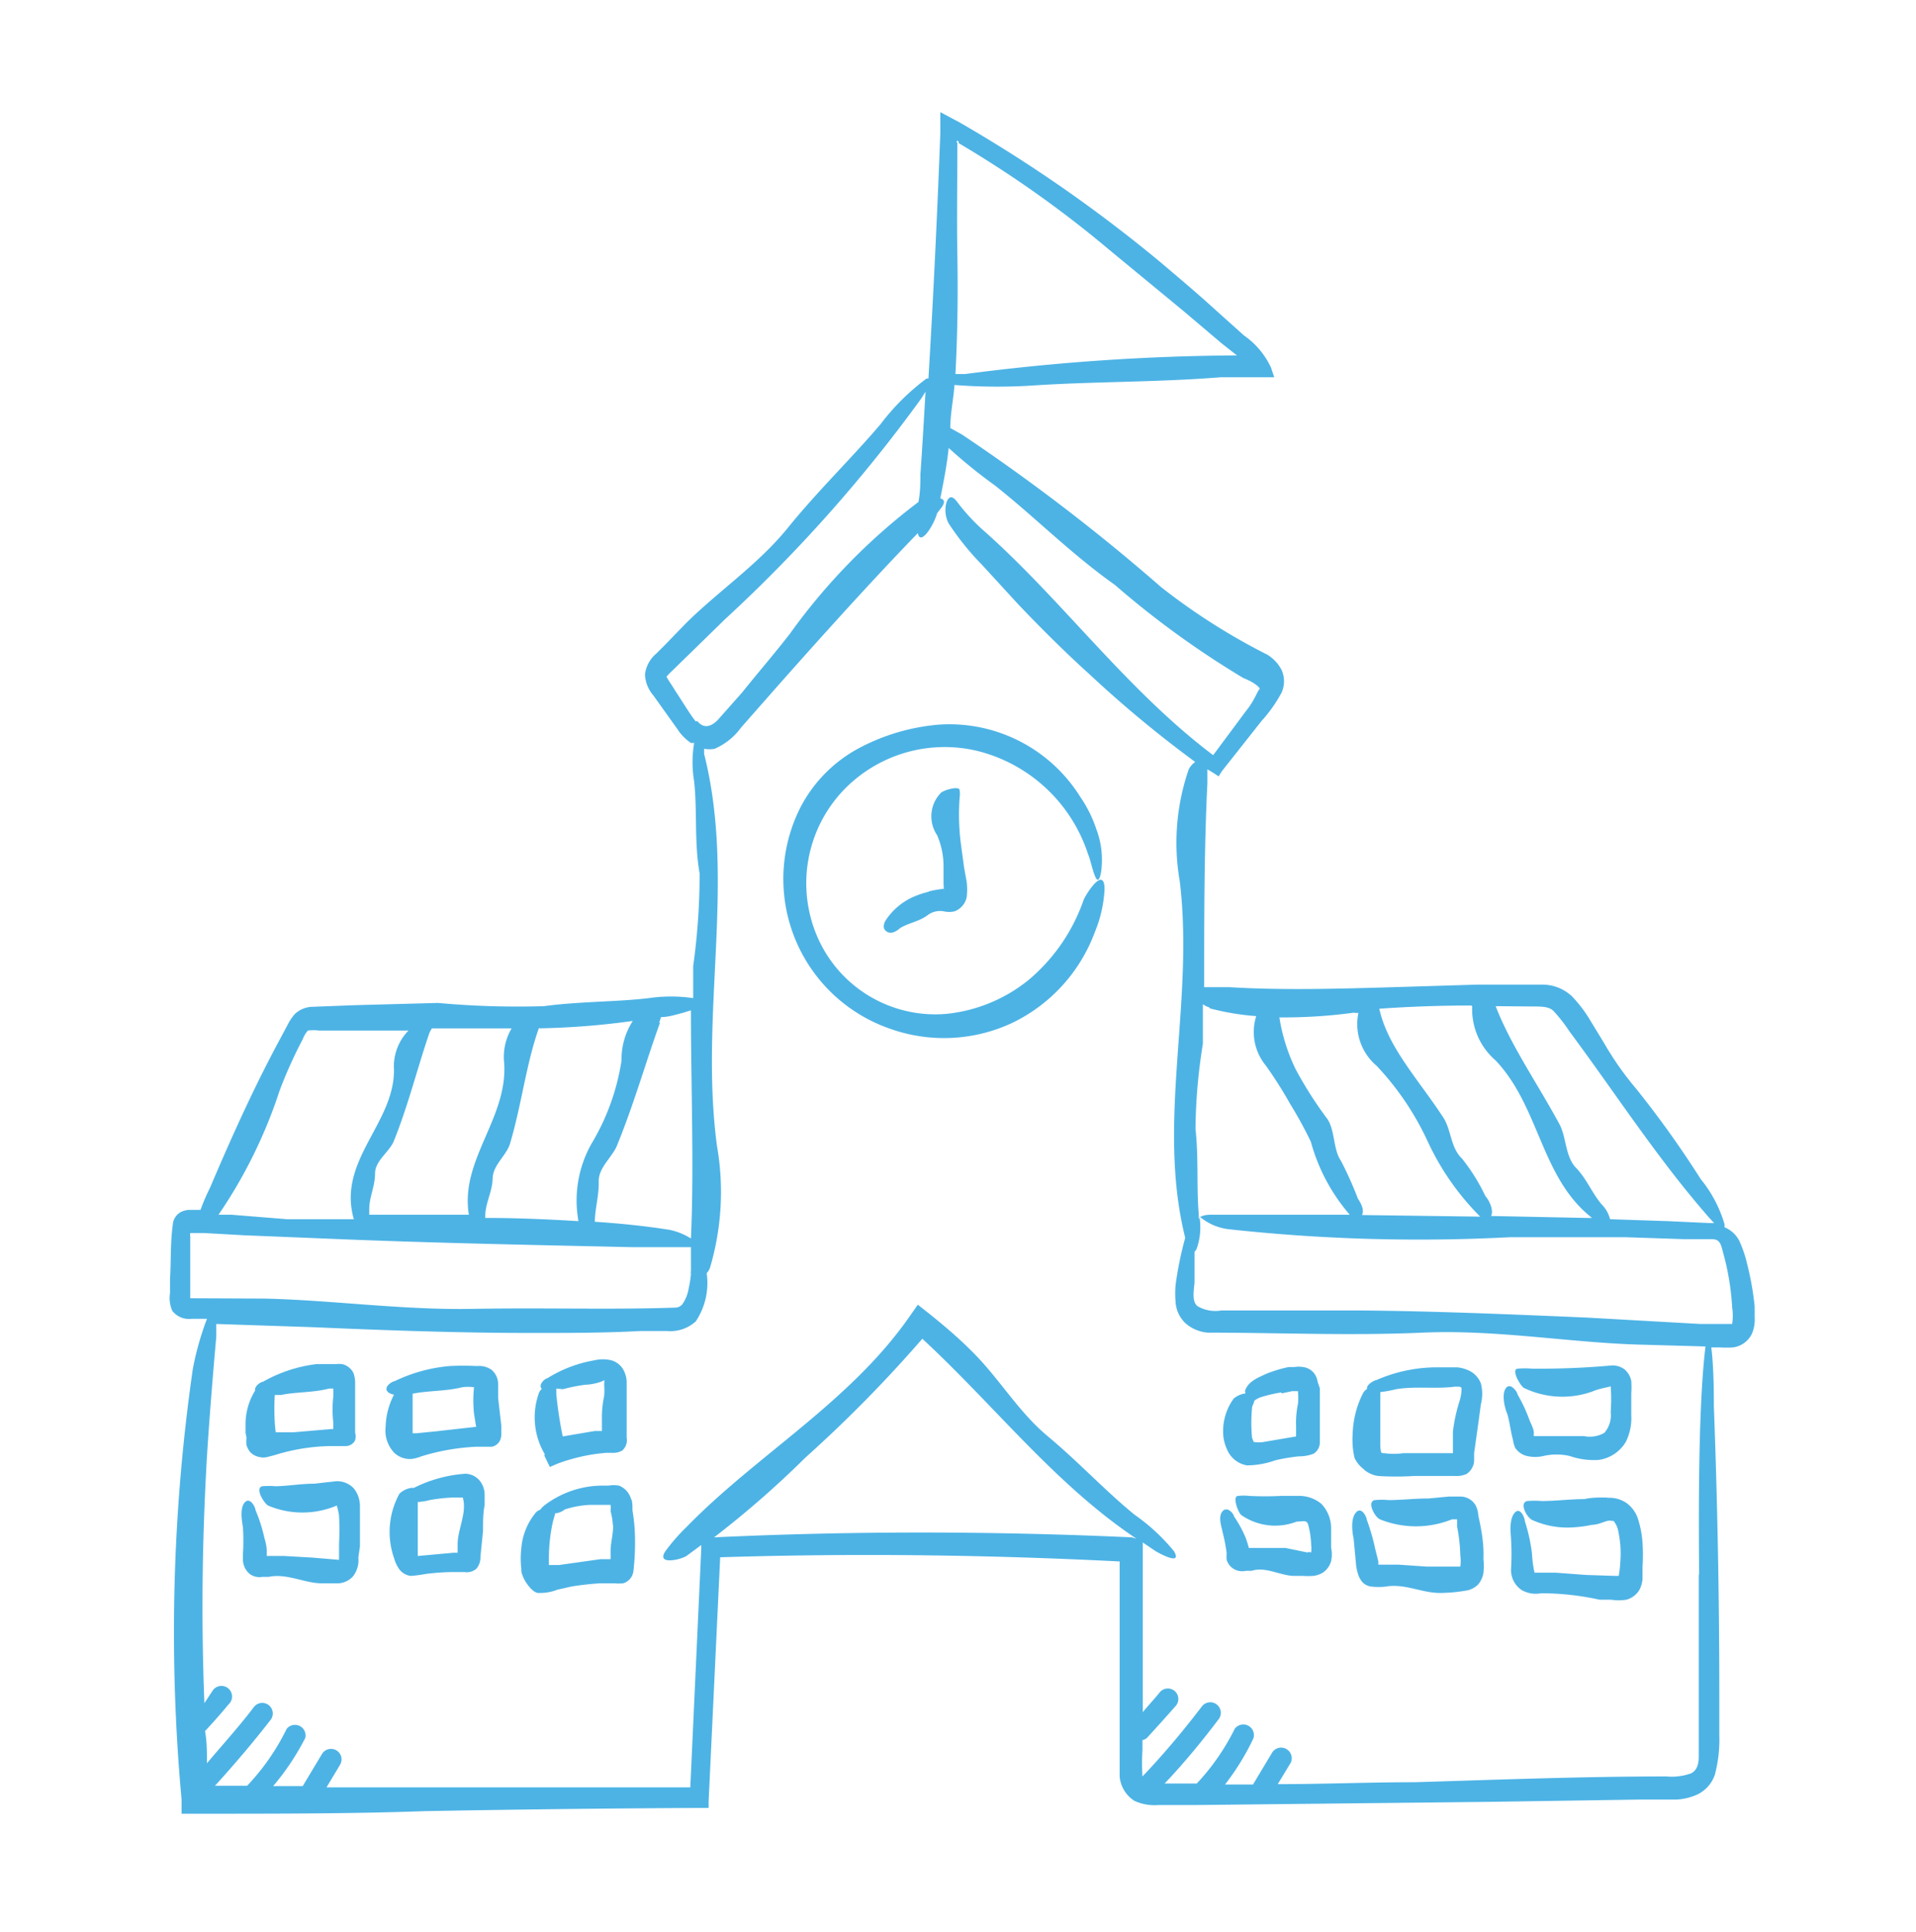 <svg xmlns="http://www.w3.org/2000/svg" viewBox="0 0 59.62 60.12"><defs><style>.cls-1{fill:#4db3e5;}</style></defs><title>sts-icon-school-blue</title><path d="M54.6 41v-.34a9 9 0 0 0-.24-1.35 3.73 3.73 0 0 0-.24-.7.9.9 0 0 0-.46-.42.4.4 0 0 0 0-.1 4 4 0 0 0-.74-1.4 31.32 31.32 0 0 0-2-2.8 9.73 9.73 0 0 1-1-1.42l-.45-.74a4.08 4.08 0 0 0-.56-.73 1.34 1.34 0 0 0-.9-.36h-2.04l-2.63.08c-1.73.05-3.42.1-5.07 0-.22 0-.57 0-.8 0 0-2.2 0-4.32.1-6.34 0-.12 0-.28 0-.44l.2.12.15.1.1-.16 1.24-1.57a4.35 4.35 0 0 0 .62-.88.86.86 0 0 0 0-.7 1.2 1.2 0 0 0-.45-.48 19.66 19.66 0 0 1-3.3-2.1 61.12 61.12 0 0 0-6.2-4.75l-.36-.2c0-.45.1-.9.13-1.34a17.17 17.17 0 0 0 2.38.02c1.9-.13 3.9-.1 5.9-.26.46 0 .9 0 1.35 0h.32l-.1-.3a2.5 2.5 0 0 0-.84-1l-.87-.78c-.57-.52-1.14-1-1.73-1.5a44.86 44.86 0 0 0-6.25-4.35l-.6-.32v.66c-.1 2.62-.22 5.15-.37 7.63h-.06a7.16 7.16 0 0 0-1.43 1.42c-.9 1.06-1.95 2.07-2.88 3.22s-2.2 2-3.2 3l-.6.62-.3.3a1 1 0 0 0-.35.65 1.06 1.06 0 0 0 .26.65l.25.35.5.7a1.48 1.48 0 0 0 .42.43h.1a3.6 3.6 0 0 0 0 1.2c.1.93 0 1.9.17 2.86a20.66 20.66 0 0 1-.2 2.88c0 .34 0 .68 0 1a4.8 4.8 0 0 0-1.38 0c-1 .12-2.15.1-3.26.25a27.06 27.06 0 0 1-3.3-.1l-2.6.07-1.3.05a.82.82 0 0 0-.57.24 1.7 1.7 0 0 0-.22.34l-.3.56c-.8 1.5-1.47 3-2.1 4.48-.1.2-.22.47-.3.7h-.3a.65.65 0 0 0-.32.07.5.5 0 0 0-.23.3c-.1.66-.06 1.18-.1 1.78v.44a1 1 0 0 0 .07.55.66.66 0 0 0 .6.25h.48A9.16 9.16 0 0 0 6 42.6 57.43 57.43 0 0 0 5.65 56v.44h.43c2.53 0 4.93 0 7.14-.08q4.3-.08 8.6-.1h.23v-.2l.36-7.6c4.16-.13 8.3-.08 12.43.13v4.34c0 .8 0 1.5 0 2.35a1 1 0 0 0 .46.76 1.5 1.5 0 0 0 .74.13h1.16l9.2-.1L51 56h1.16a1.77 1.77 0 0 0 .68-.17 1.06 1.06 0 0 0 .52-.6A4.26 4.26 0 0 0 53.5 54v-1.17q0-4.55-.17-9.07c0-.35 0-1.2-.08-1.83h.27a2.94 2.94 0 0 0 .4 0 .76.76 0 0 0 .6-.44 1.13 1.13 0 0 0 .08-.5zM29.84 4.46a34.5 34.5 0 0 1 4.66 3.3l2.34 1.93 1.18 1 .47.37a67.6 67.6 0 0 0-8.46.58h-.3c.07-1.3.08-2.57.06-3.7s0-2.33 0-3.5c-.07-.05.04-.1.04 0zm17.8 26.86c.33 0 .56 0 .7.14a4.92 4.92 0 0 1 .5.64c1.44 1.94 2.7 3.9 4.28 5.72 0 0 .13.15.22.24h-.14L51.9 38l-1.8-.06a1 1 0 0 0-.26-.46c-.3-.35-.47-.8-.8-1.14s-.3-.93-.5-1.33c-.7-1.3-1.52-2.46-2-3.7zm-1.83 0a2.1 2.1 0 0 0 .73 1.68c1.38 1.46 1.4 3.65 3 4.9h-.2l-2.94-.06c.1-.23-.12-.56-.18-.62a5.93 5.93 0 0 0-.73-1.17c-.35-.33-.33-.88-.57-1.26-.78-1.2-1.74-2.2-2-3.4q1.43-.1 2.87-.1zm-3.66.2h.12a1.7 1.7 0 0 0 .57 1.65 8.83 8.83 0 0 1 1.6 2.38A8.12 8.12 0 0 0 46 37.8l.06.06-3.68-.05c.1-.2-.1-.46-.13-.52a11.47 11.47 0 0 0-.52-1.16c-.25-.36-.18-.92-.42-1.3a12.12 12.12 0 0 1-1-1.57 5.75 5.75 0 0 1-.5-1.6 16.2 16.2 0 0 0 2.34-.15zm-4.5-.14a7.92 7.92 0 0 0 1.44.24 1.64 1.64 0 0 0 .3 1.54 13.28 13.28 0 0 1 .76 1.2 12.58 12.58 0 0 1 .64 1.17A5.8 5.8 0 0 0 42 37.8h-2.6c-.45 0-1.2 0-1.7 0-.28 0-.38.07-.4.14v-.18c-.07-.84 0-1.73-.1-2.63a17.46 17.46 0 0 1 .23-2.65c0-.4 0-.82 0-1.23a.7.7 0 0 0 .2.1zm-16-8.93c-.2-.25-.42-.63-.63-.94-.08-.14-.23-.35-.28-.45a1.28 1.28 0 0 1 .15-.16l1.67-1.63a46 46 0 0 0 6.1-6.86l.14-.22c-.05.85-.1 1.73-.16 2.57 0 .23 0 .55-.06.86a19 19 0 0 0-4 4.1c-.48.62-1 1.22-1.48 1.82l-.77.87c-.2.2-.43.28-.63.03zm-1.14 9.38l.06-.18c.22 0 .44-.07.67-.13l.26-.08c0 2.46.1 4.83 0 7.1a2 2 0 0 0-.67-.27c-.76-.12-1.54-.2-2.32-.25 0-.4.13-.8.12-1.25s.44-.77.58-1.15c.53-1.3.9-2.62 1.33-3.8zm-3.72.17a24 24 0 0 0 2.9-.23 2.2 2.2 0 0 0-.35 1.23 7.1 7.1 0 0 1-.94 2.6A3.6 3.6 0 0 0 18 38c-1-.06-1.94-.1-2.9-.1v-.06c0-.4.22-.75.23-1.17s.42-.7.54-1.08c.37-1.25.5-2.48.9-3.6zm-3.35 0h2.48a1.76 1.76 0 0 0-.23 1.1c.1 1.72-1.38 3-1.1 4.7h-3.1c0-.08 0-.15 0-.18 0-.37.18-.7.18-1.1s.44-.67.58-1c.46-1.14.74-2.3 1.12-3.4zM8.7 33.94a13.93 13.93 0 0 1 .72-1.6.85.85 0 0 1 .16-.27 1.36 1.36 0 0 1 .35 0h.88c.64 0 1.27 0 1.9 0a1.6 1.6 0 0 0-.45 1.23c0 1.68-1.77 2.82-1.25 4.64-.7 0-1.4 0-2.08 0L7.2 37.8h-.4a15.2 15.2 0 0 0 1.9-3.86zM5.92 40.4v-1.93a.26.26 0 0 1 0-.1h.43l1.25.07 2.47.1c3.28.14 6.48.2 9.6.27.44 0 1.17 0 1.63 0h.2c0 .2 0 .54 0 .74a.27.27 0 0 0 0 .1 3.38 3.38 0 0 1-.07.44 1.18 1.18 0 0 1-.2.5.3.3 0 0 1-.2.1c-1.94.07-4.16 0-6.33.04s-4.35-.27-6.46-.32zm29.3 7.44c-4.4-.2-8.73-.2-13 0a30.18 30.18 0 0 0 2.84-2.48 41.64 41.64 0 0 0 3.64-3.7c2.24 2.07 4.13 4.53 6.66 6.22zM52.86 49v5.66c0 .28-.08.44-.23.52a1.78 1.78 0 0 1-.78.1c-2.58 0-5.2.1-7.83.18-1.42 0-2.84.06-4.26.06l.4-.66a.33.33 0 0 0-.57-.33l-.6 1h-.87A7.7 7.7 0 0 0 39 54.1a.33.33 0 0 0-.58-.3 7.06 7.06 0 0 1-1.18 1.7h-1c.6-.63 1.15-1.3 1.68-2a.32.32 0 1 0-.52-.4c-.58.76-1.2 1.5-1.85 2.18a6.58 6.58 0 0 1 0-.83v-.3a.3.3 0 0 0 .14-.07q.46-.5.9-1a.32.32 0 0 0-.5-.42c-.16.2-.35.4-.53.62v-.72c0-1.3 0-2.58 0-3.85V48l.4.27c.17.1.83.45.57 0a6.1 6.1 0 0 0-1.22-1.13c-.9-.73-1.74-1.64-2.7-2.44s-1.53-1.84-2.42-2.7c-.4-.4-.83-.76-1.25-1.1l-.38-.3-.28.4c-1.86 2.65-4.74 4.28-6.92 6.52a5.93 5.93 0 0 0-.64.73c-.33.46.43.3.64.17l.46-.34v.14l-.34 7.4H10.16l.42-.7a.32.32 0 1 0-.56-.34l-.6 1H8.5a7.72 7.72 0 0 0 1-1.5.33.33 0 0 0-.58-.28 7.08 7.08 0 0 1-1.23 1.77h-1c.6-.66 1.18-1.34 1.73-2.05a.32.32 0 1 0-.52-.4c-.45.6-1 1.2-1.46 1.75 0-.34 0-.67-.06-1 .25-.27.5-.55.73-.83a.33.33 0 1 0-.5-.42l-.25.38c-.1-2.56-.07-5 .07-7.5.06-1.06.2-2.8.3-3.9 0-.17 0-.3 0-.4l3 .1c2.3.1 4.56.18 6.82.18 1.13 0 2.25 0 3.37-.06h.85a1.17 1.17 0 0 0 .88-.3 2.15 2.15 0 0 0 .34-1.5.53.53 0 0 0 .1-.16 8.3 8.3 0 0 0 .22-3.8c-.55-4.13.6-8.24-.4-12.2v-.16a.86.86 0 0 0 .33 0 2 2 0 0 0 .82-.66l1.1-1.25c1.48-1.67 2.93-3.28 4.4-4.8.08.42.5-.25.6-.62l.1-.13c.18-.22.12-.3 0-.33.1-.52.2-1 .26-1.57a16.3 16.3 0 0 0 1.43 1.16c1.22.96 2.37 2.13 3.74 3.1a28.28 28.28 0 0 0 4 2.9c.36.14.55.32.5.35s-.16.36-.4.65l-1.04 1.4c-2.73-2.06-4.73-4.87-7.2-7.04a6.17 6.17 0 0 1-.75-.82c-.17-.24-.28-.2-.35 0a.9.9 0 0 0 .07.65 8.5 8.5 0 0 0 1.05 1.3l1.1 1.2c.76.8 1.52 1.55 2.24 2.2a36.32 36.32 0 0 0 3.28 2.72.67.67 0 0 0-.2.23 7 7 0 0 0-.28 3.48c.46 3.77-.73 7.48.17 11.1a11 11 0 0 0-.3 1.47 3.14 3.14 0 0 0 0 .52 1 1 0 0 0 .3.66 1.2 1.2 0 0 0 .7.3c2.24 0 4.4.1 6.68 0s4.5.3 6.68.37l2.13.06c-.26 2.1-.2 6.2-.2 7.1zm1.05-7.8s0 0-.12 0h-.88l-3.55-.2c-2.36-.1-4.7-.2-7-.22-1.17 0-2.33 0-3.5 0H38a1.1 1.1 0 0 1-.73-.13c-.18-.13-.13-.44-.1-.73v-.97a.23.23 0 0 0 .07-.1 2 2 0 0 0 .08-1 1.7 1.7 0 0 0 .9.4 54.44 54.44 0 0 0 8.77.25c1.2 0 2.38 0 3.58 0l1.8.06h.87c.26 0 .3.1.38.43a8 8 0 0 1 .28 1.7 1.67 1.67 0 0 1 0 .5zM33.72 28A5.66 5.66 0 0 1 32 30.5a4.84 4.84 0 0 1-2.55 1.05 4 4 0 0 1-4-2.36 4.2 4.2 0 0 1 .75-4.55 4.36 4.36 0 0 1 4.3-1.25 4.86 4.86 0 0 1 3.36 3.2c.1.2.27 1.24.4.56a2.7 2.7 0 0 0-.15-1.36 4 4 0 0 0-.5-1 4.8 4.8 0 0 0-4.4-2.24 6.43 6.43 0 0 0-2.46.72 4.37 4.37 0 0 0-1.83 1.83 4.93 4.93 0 0 0 2.74 6.9 5 5 0 0 0 3.86-.18A5.1 5.1 0 0 0 34.07 29a4 4 0 0 0 .3-1.32c0-.73-.53.06-.65.32zM28.9 27.75a2.82 2.82 0 0 0-.48.16 2 2 0 0 0-.84.7s-.18.24 0 .37.38-.06.43-.1c.28-.17.6-.2.88-.42a.65.65 0 0 1 .48-.1.74.74 0 0 0 .33 0 .6.6 0 0 0 .38-.44 2 2 0 0 0 0-.48L30 27l-.1-.74a7.1 7.1 0 0 1-.04-1.43.83.83 0 0 0 0-.24c0-.15-.53 0-.6.1a1.05 1.05 0 0 0-.1 1.3 2.44 2.44 0 0 1 .2 1c0 .17 0 .34 0 .52a.8.8 0 0 1 0 .2s0-.06 0-.05a3 3 0 0 0-.46.08zM7.67 44.73a1.26 1.26 0 0 0 0 .24.77.77 0 0 0 .1.2.53.53 0 0 0 .3.17.52.52 0 0 0 .25 0l.23-.06a6.12 6.12 0 0 1 1.7-.28h.5a.33.33 0 0 0 .3-.18.45.45 0 0 0 0-.24V43.06a.9.9 0 0 0-.05-.33.52.52 0 0 0-.35-.28.76.76 0 0 0-.2 0H9.84a4.45 4.45 0 0 0-1.66.55c-.07 0-.27.14-.24.27a2 2 0 0 0-.3 1.06c0 .1 0 .17 0 .26zm.87-1.32h.2c.48-.1 1-.07 1.5-.2h.13a2 2 0 0 1 0 .26 3.5 3.5 0 0 0 0 .78v.22h-.06l-1.17.1h-.56c-.05-.36-.05-.83-.03-1.16zM11.2 48.13v-1.27a.88.88 0 0 0-.18-.53.7.7 0 0 0-.62-.23l-.62.07c-.4 0-.8.07-1.2.08a2.38 2.38 0 0 0-.42 0c-.24.06.06.53.18.6a2.74 2.74 0 0 0 2.14 0s.06.2.07.32a8.45 8.45 0 0 1 0 .88v.44a.43.43 0 0 1 0 .05s0 0 0 .05 0 0 0-.05l-.83-.07-.87-.05H8.3v-.13q0-.2-.07-.42a5 5 0 0 0-.28-.88c0-.08-.17-.43-.34-.23s-.06.68-.05.77a6.82 6.82 0 0 1 0 .82c0 .07 0 .13 0 .22a.6.6 0 0 0 .2.4.5.5 0 0 0 .4.1h.2c.56-.12 1.12.2 1.65.2h.53a.67.67 0 0 0 .43-.2.8.8 0 0 0 .18-.6zM15.5 43.5v-.42a.58.58 0 0 0-.2-.45.67.67 0 0 0-.46-.12 8 8 0 0 0-.86 0 4.9 4.9 0 0 0-1.7.47c-.07 0-.4.2-.18.36a.4.4 0 0 0 .16.06 2.27 2.27 0 0 0-.26 1 1 1 0 0 0 .26.8.7.7 0 0 0 .55.2 1.3 1.3 0 0 0 .3-.08 6.8 6.8 0 0 1 1.72-.3c.17 0 .24 0 .48 0a.38.38 0 0 0 .23-.16.46.46 0 0 0 .06-.24v-.25zm-.68.9l-1.25.14-.6.06h-.13c0-.1 0-.28 0-.43v-.6c0-.05 0-.13 0-.2.5-.1 1-.07 1.54-.2a1.27 1.27 0 0 1 .37 0 3.88 3.88 0 0 0 0 .82l.06.38zM14.48 45.86a4.22 4.22 0 0 0-1.6.44h-.08a.7.7 0 0 0-.37.18 2.47 2.47 0 0 0-.17 2 1.2 1.2 0 0 0 .13.3.52.52 0 0 0 .4.26 4.33 4.33 0 0 0 .45-.06 7.3 7.3 0 0 1 .8-.06h.42a.46.46 0 0 0 .36-.1.54.54 0 0 0 .13-.38l.08-.8c0-.28 0-.55.05-.8v-.34a.7.7 0 0 0-.15-.42.6.6 0 0 0-.47-.22zm-.24 2.2v.26h-.14l-1.1.1v-.52c0-.37 0-.73 0-1.1v-.06a1.83 1.83 0 0 0 .37-.06 5.3 5.3 0 0 1 .73-.08h.3c.14.47-.16.98-.16 1.46zM19.64 46.66a.63.63 0 0 0-.38-.43 1 1 0 0 0-.33 0h-.23a3 3 0 0 0-1.74.6.77.77 0 0 0-.15.15.36.36 0 0 0-.13.08 2 2 0 0 0-.46 1.14 2.68 2.68 0 0 0 0 .6c0 .1 0 .14.07.3s.3.48.47.47a1.45 1.45 0 0 0 .58-.1l.44-.1a8.92 8.92 0 0 1 .9-.1h.44a1.27 1.27 0 0 0 .27 0 .45.45 0 0 0 .32-.38 7.6 7.6 0 0 0 .05-.96 5.5 5.5 0 0 0-.08-.93c0-.18 0-.23-.03-.34zm-.56.8c0 .3-.08.55-.08.8v.26h-.32l-1.28.18h-.32v-.2a5.23 5.23 0 0 1 .13-1.17l.07-.24c.14 0 .27-.1.3-.12a2.94 2.94 0 0 1 .77-.14H19a1.2 1.2 0 0 1 0 .2 2 2 0 0 1 .07.43zM16.94 45.3l.17.35.23-.1a5.65 5.65 0 0 1 1.52-.34h.2a.56.56 0 0 0 .3-.07.43.43 0 0 0 .14-.4v-1c0-.26 0-.5 0-.77a.87.87 0 0 0-.08-.3.62.62 0 0 0-.4-.34 1.13 1.13 0 0 0-.52 0 4.06 4.06 0 0 0-1.47.56c-.06 0-.3.2-.17.33a.38.38 0 0 0-.08.1 2.25 2.25 0 0 0 .17 1.93zm.58-2.07a5.08 5.08 0 0 1 .7-.14c.22 0 .56-.1.58-.15a.55.55 0 0 1 0 .14 2.38 2.38 0 0 1 0 .36 3.2 3.2 0 0 0-.07.74v.35h-.22l-1 .17a12.82 12.82 0 0 1-.2-1.32s0-.1 0-.17zM38.82 45.6a2.67 2.67 0 0 0 .87-.16 6.06 6.06 0 0 1 .72-.12 1.3 1.3 0 0 0 .46-.08.42.42 0 0 0 .2-.37v-.94c0-.25 0-.5 0-.73L41 43a.56.56 0 0 0-.12-.28.52.52 0 0 0-.34-.18.82.82 0 0 0-.26 0h-.18a4.06 4.06 0 0 0-.72.22c-.2.1-.5.2-.62.47a.13.13 0 0 0 0 .13.72.72 0 0 0-.37.16 1.72 1.72 0 0 0-.33 1 1.3 1.3 0 0 0 .12.58.82.82 0 0 0 .62.5zm1.06-2.24l.33-.07h.18s0 0 0 .04a2.13 2.13 0 0 1 0 .35 2.85 2.85 0 0 0-.06.7v.32l-1 .17a.9.9 0 0 1-.32 0s0 0-.05-.13a4.83 4.83 0 0 1 0-.93c0-.06.06-.14.07-.22a.75.75 0 0 1 .17-.1 4.24 4.24 0 0 1 .67-.16zM41.42 47.53a1.1 1.1 0 0 0-.3-.73 1.08 1.08 0 0 0-.73-.25h-.52a9.7 9.7 0 0 1-1 0 1.56 1.56 0 0 0-.34 0c-.2 0 0 .53.1.6a1.85 1.85 0 0 0 1.72.2c.2 0 .28-.06.35.07a2.72 2.72 0 0 1 .1.66.86.86 0 0 1 0 .23.17.17 0 0 0-.12 0l-.68-.14h-1.14a3.22 3.22 0 0 0-.1-.32 3.7 3.7 0 0 0-.36-.66c0-.06-.2-.34-.36-.16s0 .56 0 .64a4.7 4.7 0 0 1 .13.67 1.12 1.12 0 0 0 0 .2.5.5 0 0 0 .36.34.56.56 0 0 0 .25 0h.17c.44-.14.9.16 1.33.16h.26a2.45 2.45 0 0 0 .32 0 .76.76 0 0 0 .3-.1.64.64 0 0 0 .26-.36 1 1 0 0 0 0-.42zM46 47.15a.8.8 0 0 0-.08-.3.55.55 0 0 0-.48-.28h-.35l-.64.06c-.42 0-.83.05-1.24.05a2.55 2.55 0 0 0-.43 0c-.26.05 0 .53.16.6a3 3 0 0 0 2.24 0h.16v.22a5.3 5.3 0 0 1 .1.9 1.23 1.23 0 0 1 0 .35h-.16c-.28 0-.58 0-.88 0l-.88-.06h-.63v-.1l-.1-.4a6.64 6.64 0 0 0-.26-.9c0-.07-.16-.43-.34-.22s-.1.68-.07.8l.08.86a1.6 1.6 0 0 0 .06.26.7.7 0 0 0 .1.2.44.44 0 0 0 .3.18 1.83 1.83 0 0 0 .47 0c.6-.1 1.15.22 1.73.2a4.9 4.9 0 0 0 .74-.07.67.67 0 0 0 .4-.2.73.73 0 0 0 .16-.36 2 2 0 0 0 0-.43c.02-.5-.07-.94-.16-1.35zM47.16 45.07a.6.6 0 0 0 .36.24 1.14 1.14 0 0 0 .5 0 1.83 1.83 0 0 1 .83 0 2.27 2.27 0 0 0 .9.12 1.17 1.17 0 0 0 .84-.56 1.66 1.66 0 0 0 .17-.84v-.66a3 3 0 0 0 0-.4.65.65 0 0 0-.2-.35.63.63 0 0 0-.4-.13 24.7 24.7 0 0 1-2.5.1 2.46 2.46 0 0 0-.42 0c-.24 0 .06.53.18.6a2.76 2.76 0 0 0 2.16.1c.18-.08.46-.12.54-.15a5.62 5.62 0 0 1 0 .8.83.83 0 0 1-.2.65.92.92 0 0 1-.63.1h-1.56a.18.18 0 0 1 0-.08c0-.14-.08-.28-.13-.4a5 5 0 0 0-.38-.82c0-.07-.23-.4-.37-.18s0 .68.05.78c.08.27.1.52.18.82a.92.92 0 0 0 .08.27zM50 46.6c-.3 0-.48 0-.7.05-.45 0-.9.06-1.32.06a2.86 2.86 0 0 0-.46 0c-.26.06 0 .54.18.6a2.66 2.66 0 0 0 1.24.22 3.9 3.9 0 0 0 .6-.08c.18 0 .38-.1.47-.12s.13 0 .2 0a.7.7 0 0 1 .15.34 3.27 3.27 0 0 1 .06.92 3.63 3.63 0 0 1-.05.45h-.1l-.92-.03-.93-.07h-.67a3.5 3.5 0 0 1-.08-.6 5.4 5.4 0 0 0-.22-1c0-.1-.15-.48-.33-.25s-.1.7-.1.82a7.93 7.93 0 0 1 0 .9.75.75 0 0 0 .33.67.88.88 0 0 0 .6.1 8.46 8.46 0 0 1 1.82.2h.36a1.5 1.5 0 0 0 .48 0 .68.68 0 0 0 .4-.3.87.87 0 0 0 .1-.34q0-.2 0-.38a5.46 5.46 0 0 0 0-.75 3.07 3.07 0 0 0-.16-.8 1 1 0 0 0-.34-.44.94.94 0 0 0-.58-.16zM42.44 45.73a.88.88 0 0 0 .44.2 8.78 8.78 0 0 0 1.12 0c.35 0 .7 0 1 0h.26a.8.8 0 0 0 .37-.06.53.53 0 0 0 .24-.4v-.25l.14-1 .07-.52a1.3 1.3 0 0 0 0-.65.73.73 0 0 0-.37-.4 1.16 1.16 0 0 0-.36-.1h-.53a4.72 4.72 0 0 0-2 .4c-.06 0-.32.15-.28.27a.42.42 0 0 0-.12.12 3 3 0 0 0-.33 1.3 2.44 2.44 0 0 0 .06.73.93.93 0 0 0 .3.36zm1-2.5c.6-.1 1.23 0 1.84-.08.14 0 .2 0 .2.07a1.4 1.4 0 0 1-.07.4 5.1 5.1 0 0 0-.2.93v.67h-1.54a2.08 2.08 0 0 1-.6 0c-.1 0-.1 0-.12-.22 0-.43 0-.93 0-1.38 0-.08 0-.2 0-.3a3.7 3.7 0 0 0 .53-.1z" class="cls-1"/></svg>